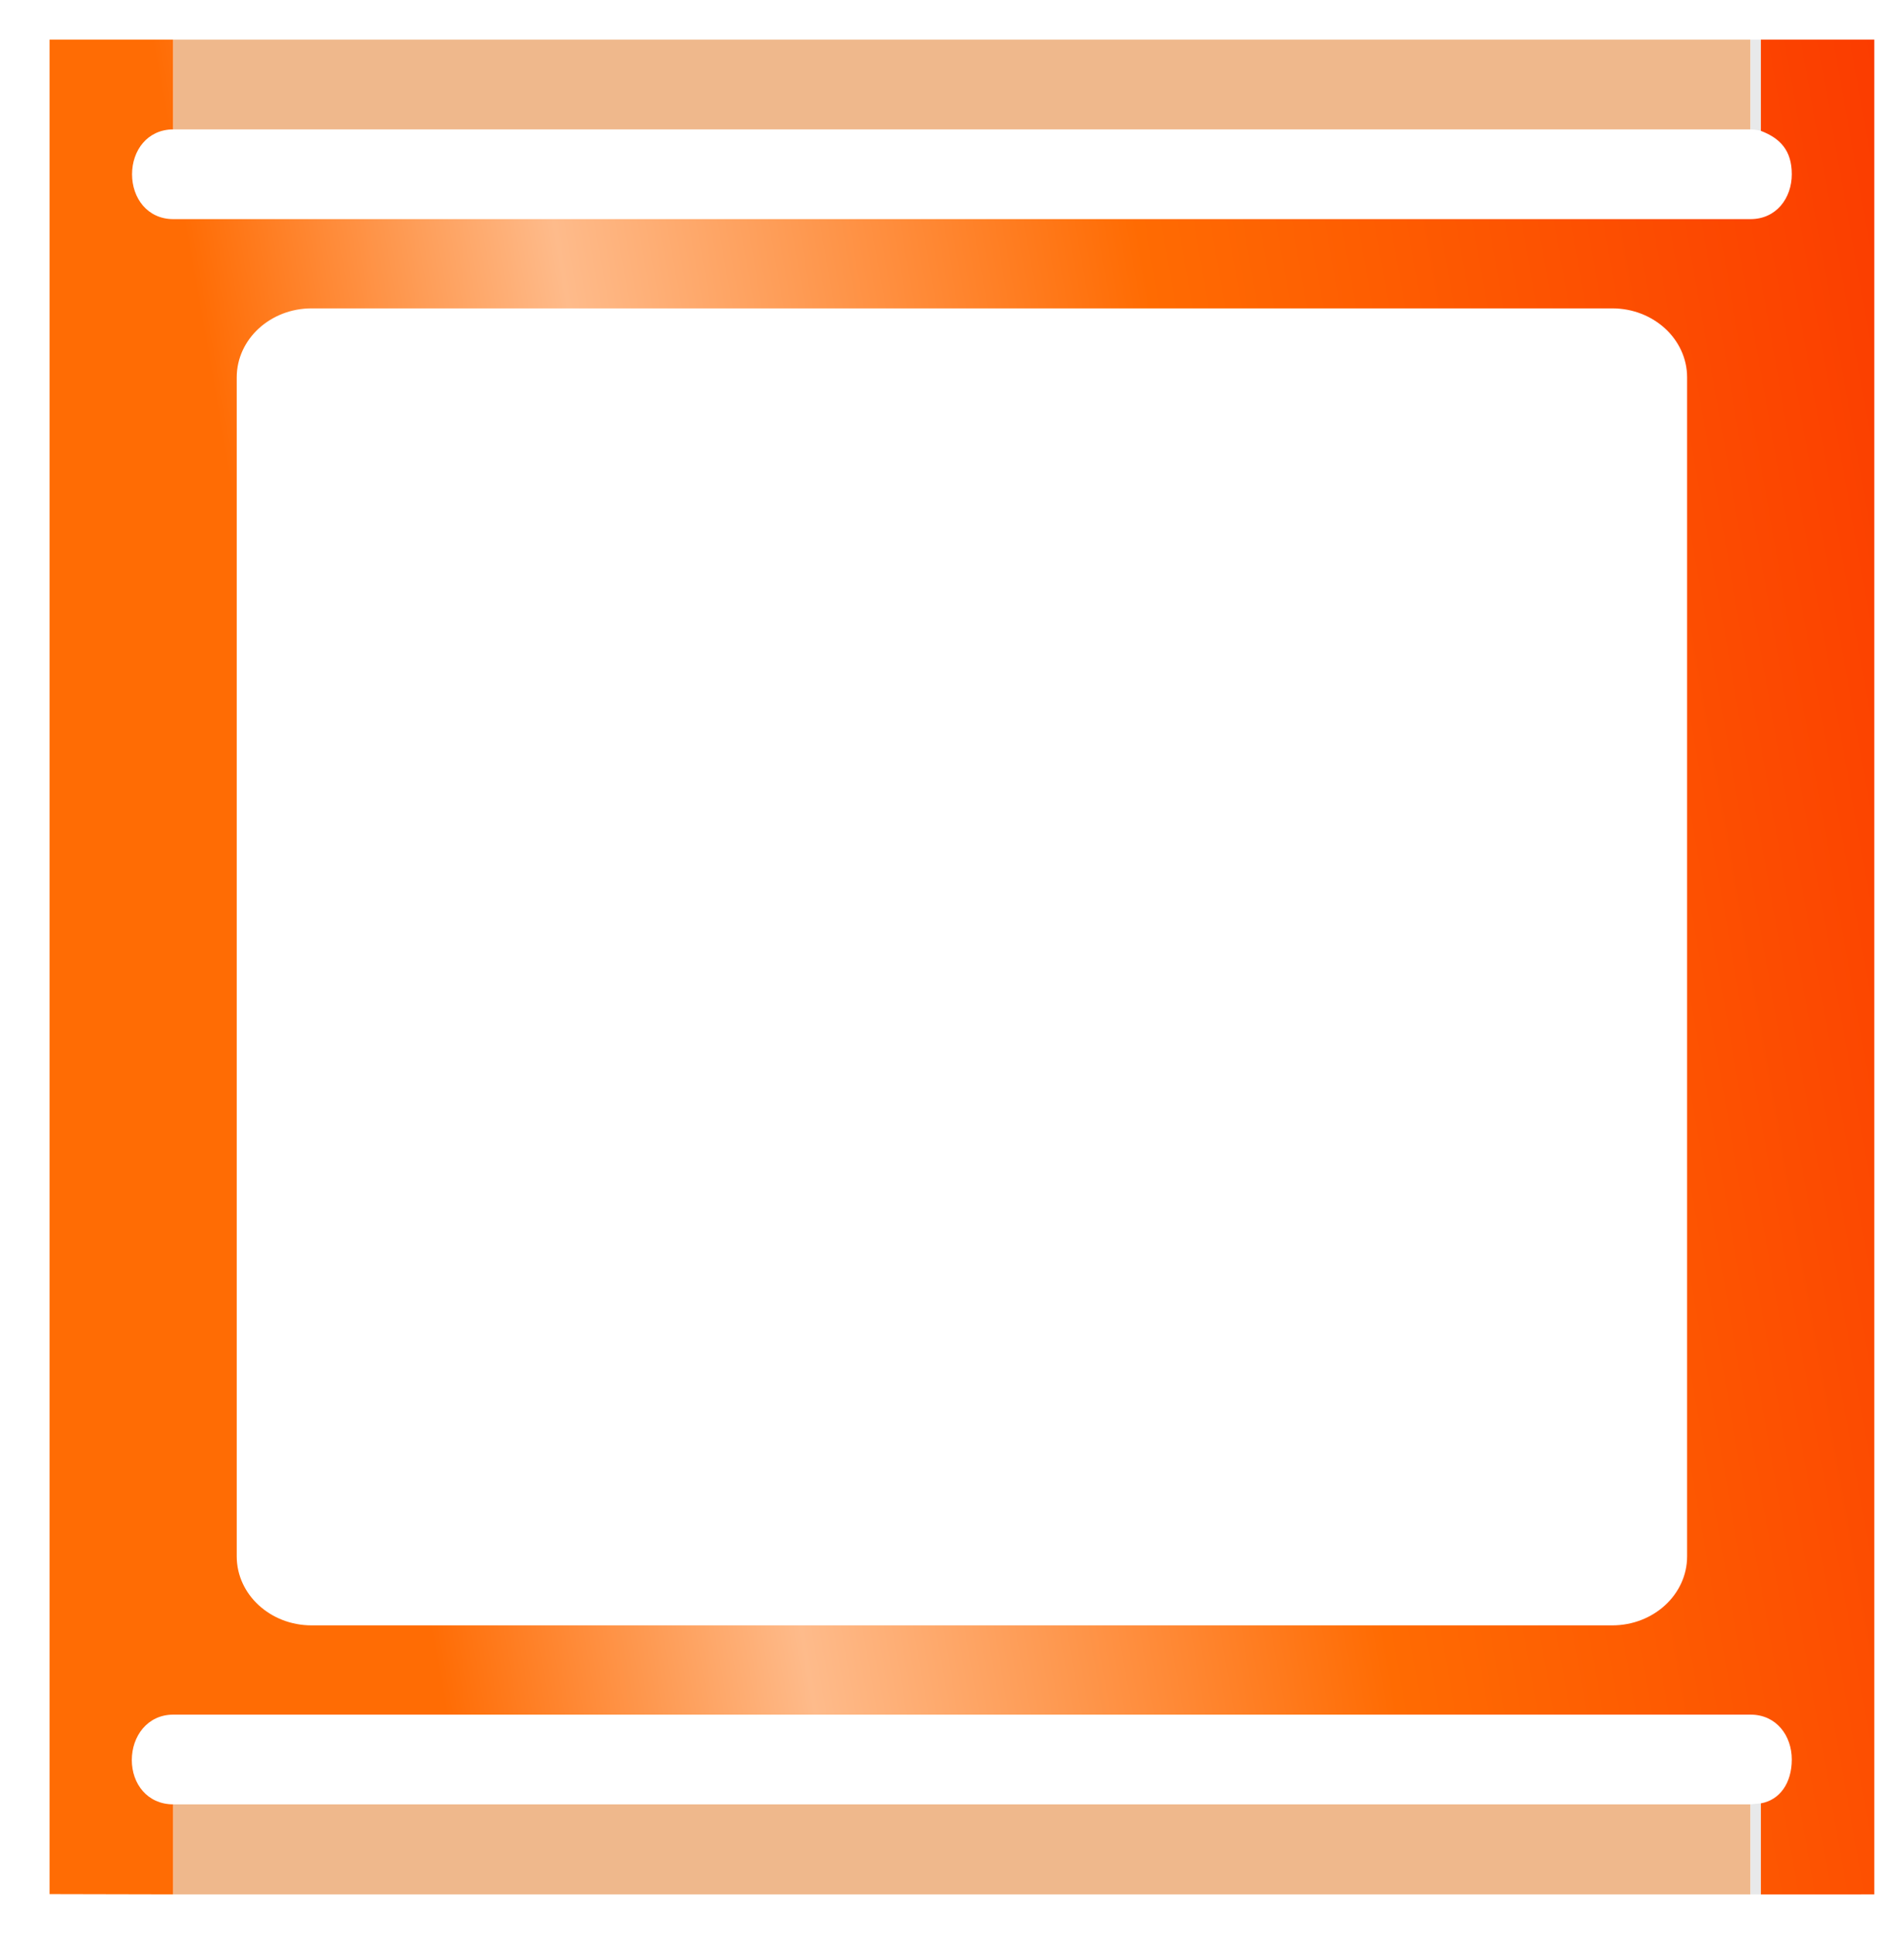 <?xml version="1.0" encoding="UTF-8"?> <svg xmlns="http://www.w3.org/2000/svg" width="192" height="195" viewBox="0 0 192 195" fill="none"><g filter="url(#filter0_dd_5951_29371)"><path fill-rule="evenodd" clip-rule="evenodd" d="M12.475 13.047L12.475 4.001L0 4L0 190.971L12.475 190.999V181.924C9.869 181.924 8.292 179.858 8.292 177.456C8.292 175.055 9.869 172.877 12.475 172.877L171.525 172.877C174.131 172.877 175.684 174.999 175.684 177.4C175.684 179.801 174.452 181.495 172.565 181.823V191L184 190.999V4L172.565 4.001C172.565 4.001 172.565 9.66 172.565 13.193C174.519 13.946 175.684 15.169 175.684 17.57C175.684 19.972 174.125 22.093 171.52 22.093L12.475 22.093C9.869 22.093 8.316 19.972 8.316 17.57C8.316 15.169 9.869 13.047 12.475 13.047ZM26.421 163.877C22.252 163.877 18.872 160.763 18.872 156.921L18.872 38.049C18.872 34.207 22.252 31.092 26.421 31.092H157.579C161.749 31.092 165.128 34.207 165.128 38.049V156.921C165.128 160.763 161.749 163.877 157.579 163.877H26.421Z" fill="url(#paint0_linear_5951_29371)"></path><path d="M12.475 181.924V190.999L171.525 190.999V181.924L12.475 181.924Z" fill="#EFB88C"></path><path d="M12.475 4.001L12.475 13.047L171.525 13.047V4L12.475 4.001Z" fill="#EFB88C"></path><path d="M171.525 4V13.047C172.046 13.047 172.565 13.193 172.565 13.193C172.565 9.66 172.565 4.001 172.565 4.001L171.525 4Z" fill="#E8E9EA"></path><path d="M171.525 190.999L172.565 191V181.823L171.525 181.924V190.999Z" fill="#E8E9EA"></path></g><defs><filter id="filter0_dd_5951_29371" x="0" y="0" width="192" height="195" filterUnits="userSpaceOnUse" color-interpolation-filters="sRGB"><feFlood flood-opacity="0" result="BackgroundImageFix"></feFlood><feColorMatrix in="SourceAlpha" type="matrix" values="0 0 0 0 0 0 0 0 0 0 0 0 0 0 0 0 0 0 127 0" result="hardAlpha"></feColorMatrix><feOffset dx="1"></feOffset><feComposite in2="hardAlpha" operator="out"></feComposite><feColorMatrix type="matrix" values="0 0 0 0 1 0 0 0 0 0.709 0 0 0 0 0.502 0 0 0 1 0"></feColorMatrix><feBlend mode="normal" in2="BackgroundImageFix" result="effect1_dropShadow_5951_29371"></feBlend><feColorMatrix in="SourceAlpha" type="matrix" values="0 0 0 0 0 0 0 0 0 0 0 0 0 0 0 0 0 0 127 0" result="hardAlpha"></feColorMatrix><feOffset dx="4"></feOffset><feGaussianBlur stdDeviation="2"></feGaussianBlur><feComposite in2="hardAlpha" operator="out"></feComposite><feColorMatrix type="matrix" values="0 0 0 0 0.624 0 0 0 0 0.396 0 0 0 0 0.235 0 0 0 0.62 0"></feColorMatrix><feBlend mode="normal" in2="effect1_dropShadow_5951_29371" result="effect2_dropShadow_5951_29371"></feBlend><feBlend mode="normal" in="SourceGraphic" in2="effect2_dropShadow_5951_29371" result="shape"></feBlend></filter><linearGradient id="paint0_linear_5951_29371" x1="0" y1="191" x2="210.353" y2="154.058" gradientUnits="userSpaceOnUse"><stop offset="0.199" stop-color="#FF6C04"></stop><stop offset="0.371" stop-color="#FEBB8B"></stop><stop offset="0.642" stop-color="#FF6B02"></stop><stop offset="1" stop-color="#FB3C00"></stop></linearGradient></defs></svg> 